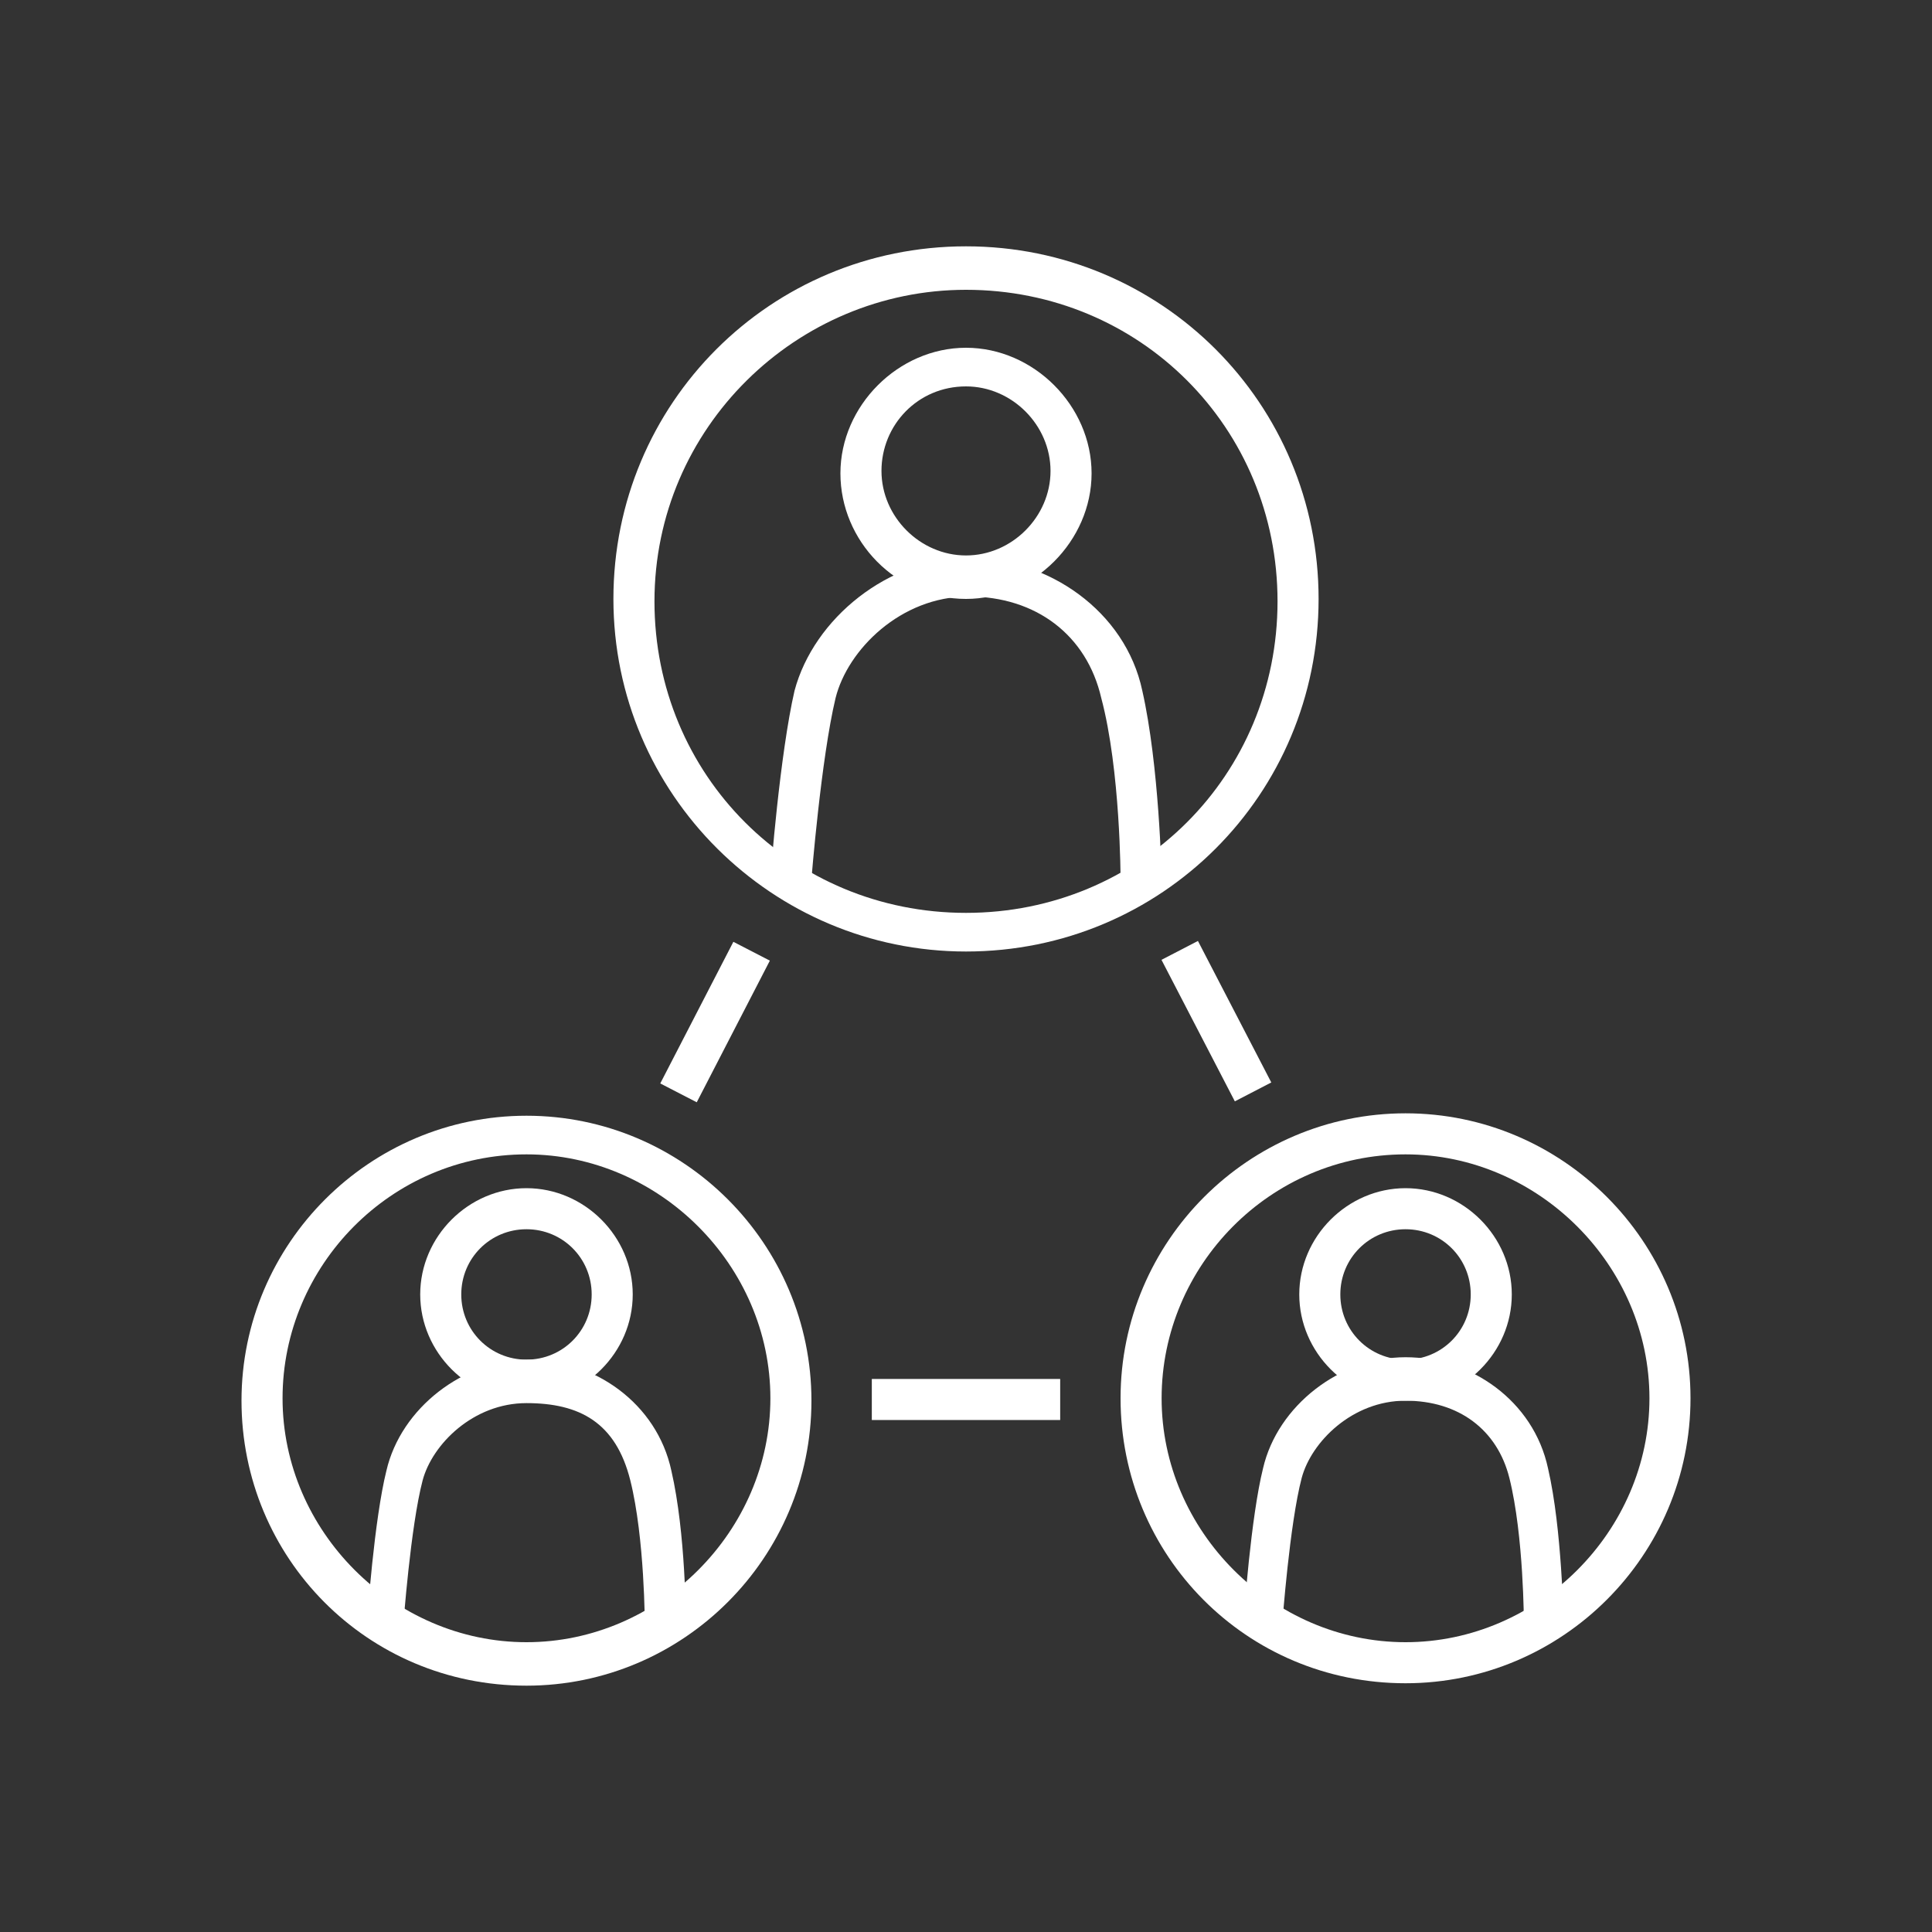 <?xml version="1.0" encoding="UTF-8"?>
<svg id="Layer_1" xmlns="http://www.w3.org/2000/svg" version="1.1" viewBox="0 0 80 80">
  <rect x="0" y="0" width="80" height="80" fill="#333333" stroke="none"/>
  <!-- Generator: Adobe Illustrator 29.8.3, SVG Export Plug-In . SVG Version: 2.1.1 Build 3)  -->
  <defs>
    <style>
      .st0 {
        fill: #fff;
      }

      .st1 {
        fill: none;
      }
    </style>
  </defs>
  <rect class="st1" width="80" height="80"/>
  <g>
    <g>
      <path class="st0" d="M40,39.4c-8,0-14.6-6.5-14.6-14.6s6.5-14.6,14.6-14.6,14.6,6.5,14.6,14.6-6.5,14.6-14.6,14.6ZM40,12c-7,0-12.9,5.7-12.9,12.9s5.7,12.9,12.9,12.9,12.9-5.7,12.9-12.9-5.7-12.9-12.9-12.9Z"/>
      <path class="st0" d="M40,24.8c-2.9,0-5.2-2.4-5.2-5.2s2.4-5.2,5.2-5.2,5.2,2.4,5.2,5.2-2.4,5.2-5.2,5.2ZM40,16c-2,0-3.5,1.6-3.5,3.5s1.6,3.5,3.5,3.5,3.5-1.6,3.5-3.5-1.6-3.5-3.5-3.5Z"/>
      <path class="st0" d="M33.6,36.5h-1.7c0-.3.4-5.3,1-7.9.8-3,3.9-5.5,7.2-5.5s6.5,2.2,7.2,5.5c.7,3.1.8,7.6.8,7.8h-1.7s0-4.5-.8-7.5c-.6-2.6-2.7-4.2-5.5-4.2s-5,2.2-5.5,4.2c-.6,2.5-1,7.5-1,7.5h0Z"/>
    </g>
    <g>
      <path class="st0" d="M21.8,69.8c-6.6,0-11.8-5.3-11.8-11.8s5.3-11.8,11.8-11.8,11.8,5.3,11.8,11.8-5.3,11.8-11.8,11.8ZM21.8,47.8c-5.6,0-10.1,4.6-10.1,10.1s4.6,10.1,10.1,10.1,10.1-4.6,10.1-10.1-4.6-10.1-10.1-10.1Z"/>
      <path class="st0" d="M21.8,58c-2.4,0-4.4-2-4.4-4.4s2-4.4,4.4-4.4,4.4,2,4.4,4.4-2,4.4-4.4,4.4ZM21.8,50.9c-1.5,0-2.7,1.2-2.7,2.7s1.2,2.7,2.7,2.7,2.7-1.2,2.7-2.7-1.2-2.7-2.7-2.7Z"/>
      <path class="st0" d="M16.9,67.3h-1.7c0-.3.3-4.4.8-6.4.6-2.6,3.2-4.6,5.9-4.6s5.3,1.8,5.9,4.6c.6,2.6.6,6.2.6,6.4h-1.7s0-3.6-.6-6-2.1-3.2-4.3-3.2-3.9,1.7-4.3,3.2c-.5,1.9-.8,6-.8,6,0,0,.2,0,.2,0Z"/>
    </g>
    <g>
      <path class="st0" d="M58.2,69.7c-6.6,0-11.8-5.3-11.8-11.8s5.3-11.8,11.8-11.8,11.8,5.3,11.8,11.8-5.3,11.8-11.8,11.8ZM58.2,47.8c-5.6,0-10.1,4.6-10.1,10.1s4.6,10.1,10.1,10.1,10.1-4.6,10.1-10.1-4.6-10.1-10.1-10.1Z"/>
      <path class="st0" d="M58.2,58c-2.4,0-4.4-2-4.4-4.4s2-4.4,4.4-4.4,4.4,2,4.4,4.4-2,4.4-4.4,4.4ZM58.2,50.9c-1.5,0-2.7,1.2-2.7,2.7s1.2,2.7,2.7,2.7,2.7-1.2,2.7-2.7-1.2-2.7-2.7-2.7Z"/>
      <path class="st0" d="M53.2,67.2h-1.7c0-.3.3-4.4.8-6.4.6-2.6,3.2-4.6,5.9-4.6s5.3,1.8,5.9,4.6c.6,2.6.6,6.2.7,6.4h-1.7s0-3.6-.6-6c-.5-2-2.1-3.2-4.3-3.2s-3.9,1.7-4.3,3.2c-.5,1.9-.8,6-.8,6h.1Z"/>
    </g>
    <rect class="st0" x="26.3" y="41.5" width="6.6" height="1.7" transform="translate(-21.6 49.2) rotate(-62.7)"/>
    <rect class="st0" x="49.5" y="39" width="1.7" height="6.6" transform="translate(-13.8 27.9) rotate(-27.4)"/>
    <rect class="st0" x="36.1" y="57.1" width="7.8" height="1.7"/>
  </g>
</svg>